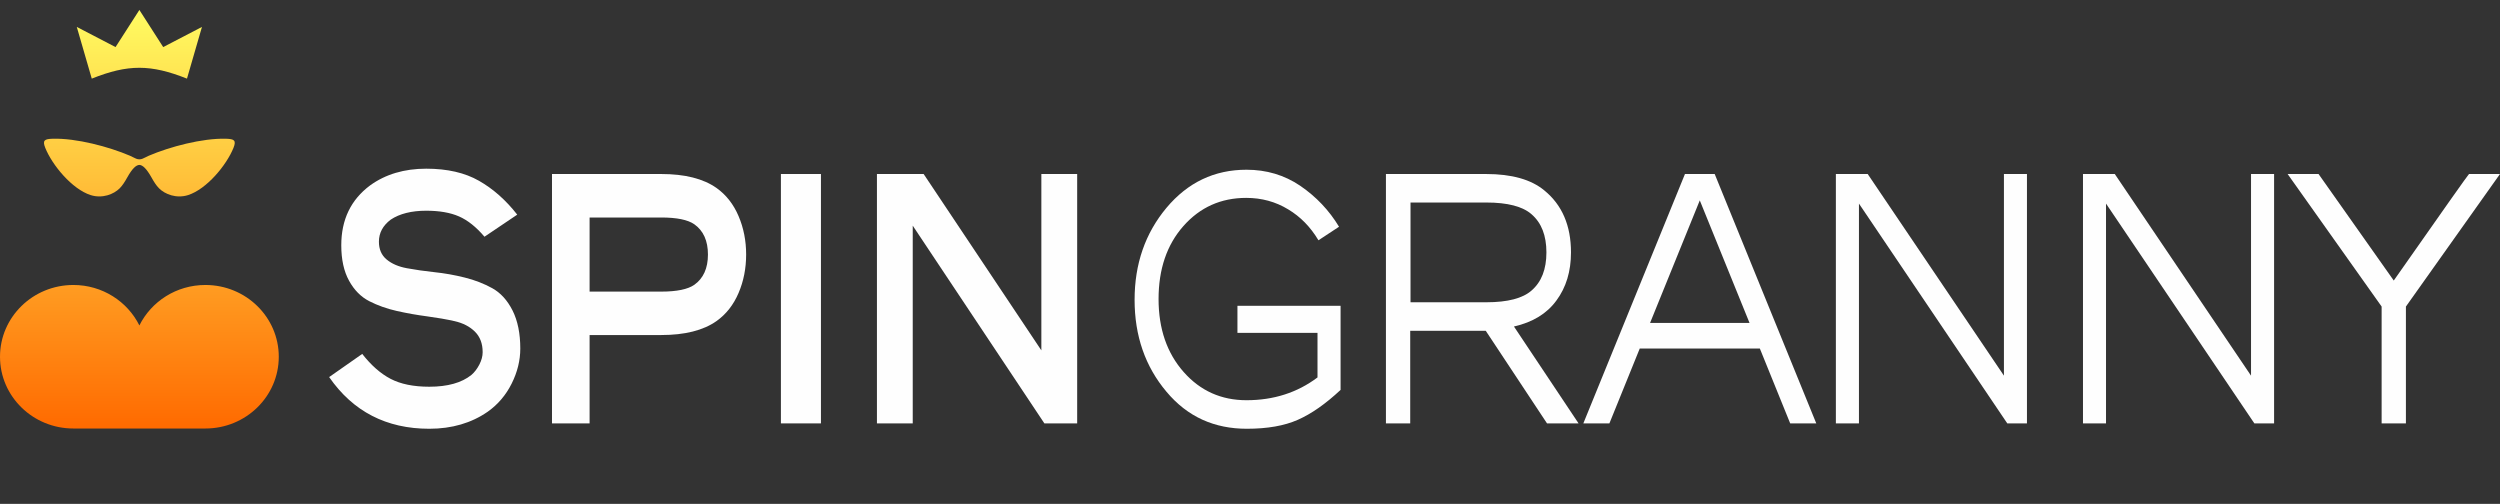 <svg xmlns="http://www.w3.org/2000/svg" width="129" height="26" viewBox="0 0 129 26" fill="none"><rect x="0" y="0" width="129" height="26" fill="#333333" stroke="none"/><path d="M5.962 2.429L3.962 1.389L4.735 4.057C6.607 3.309 7.777 3.314 9.648 4.057L10.421 1.389L8.421 2.429L7.192 0.513L5.962 2.429Z" fill="url(#paint0_linear_15788_1268)"></path><path d="M7.191 8.509C7.022 8.517 6.826 8.693 6.571 9.148C6.441 9.38 6.328 9.561 6.176 9.717C5.873 10.021 5.284 10.259 4.678 10.067C3.714 9.758 2.69 8.517 2.333 7.623C2.178 7.235 2.308 7.171 2.716 7.159C3.94 7.122 5.628 7.575 6.704 8.035C6.761 8.06 6.814 8.087 6.863 8.112C6.977 8.171 7.076 8.222 7.191 8.222C7.306 8.222 7.406 8.171 7.52 8.112C7.569 8.086 7.622 8.06 7.679 8.035C8.755 7.575 10.443 7.122 11.667 7.159C12.075 7.171 12.205 7.235 12.05 7.623C11.693 8.517 10.669 9.758 9.704 10.067C9.099 10.259 8.508 10.021 8.207 9.717C8.053 9.561 7.942 9.38 7.812 9.148C7.555 8.693 7.36 8.517 7.191 8.509Z" fill="url(#paint1_linear_15788_1268)"></path><path d="M3.786 14.705C5.283 14.705 6.578 15.557 7.192 16.793C7.807 15.557 9.1 14.705 10.598 14.705C12.69 14.705 14.385 16.363 14.385 18.408C14.385 20.454 12.69 22.111 10.598 22.111H3.786C1.695 22.111 0 20.454 0 18.408C0 16.363 1.695 14.705 3.786 14.705Z" fill="url(#paint2_linear_15788_1268)"></path><path d="M24.326 19.346C23.824 19.751 23.099 19.955 22.15 19.955C21.336 19.955 20.672 19.818 20.156 19.549C19.638 19.279 19.151 18.85 18.691 18.262L16.984 19.457C18.216 21.235 19.939 22.124 22.15 22.124C23.319 22.124 24.326 21.829 25.171 21.241C25.691 20.872 26.102 20.391 26.4 19.797C26.697 19.204 26.847 18.6 26.847 17.986C26.847 17.203 26.712 16.547 26.447 16.02C26.18 15.493 25.831 15.11 25.399 14.87C24.966 14.632 24.49 14.447 23.974 14.32C23.457 14.191 22.94 14.099 22.425 14.045C21.907 13.989 21.432 13.922 21 13.841C20.567 13.762 20.218 13.612 19.952 13.391C19.685 13.172 19.552 12.864 19.552 12.472C19.552 12.019 19.755 11.639 20.163 11.332C20.621 11.027 21.232 10.873 21.994 10.873C22.672 10.873 23.236 10.971 23.684 11.167C24.133 11.364 24.572 11.712 24.999 12.215L26.689 11.076C26.106 10.328 25.447 9.746 24.716 9.329C23.987 8.912 23.078 8.704 21.994 8.704C20.857 8.704 19.892 8.992 19.097 9.567C18.107 10.304 17.61 11.332 17.61 12.655C17.61 13.391 17.743 14 18.011 14.485C18.276 14.969 18.626 15.322 19.059 15.543C19.492 15.764 19.966 15.931 20.483 16.048C21 16.164 21.517 16.255 22.032 16.323C22.55 16.392 23.024 16.474 23.457 16.571C23.891 16.67 24.24 16.85 24.507 17.114C24.771 17.378 24.905 17.73 24.905 18.171C24.905 18.379 24.848 18.594 24.733 18.815C24.619 19.034 24.482 19.212 24.326 19.346Z" fill="#FEFEFE"></path><path fill-rule="evenodd" clip-rule="evenodd" d="M30.423 17.288H34.118C35.339 17.288 36.288 17.048 36.967 16.571C37.468 16.215 37.848 15.732 38.109 15.12C38.371 14.508 38.501 13.845 38.501 13.134C38.501 12.423 38.371 11.762 38.109 11.149C37.848 10.536 37.468 10.052 36.967 9.696C36.288 9.219 35.339 8.979 34.118 8.979H28.483V21.847H30.423V17.288ZM30.423 15.047V11.223H34.118C34.921 11.223 35.49 11.339 35.825 11.571C36.293 11.902 36.53 12.423 36.53 13.134C36.53 13.845 36.293 14.364 35.825 14.697C35.49 14.929 34.921 15.047 34.118 15.047H30.423Z" fill="#FEFEFE"></path><path d="M42.361 21.847V8.979H40.295V21.847H42.361Z" fill="#FEFEFE"></path><path d="M55.582 8.979H53.734V18.079L47.66 8.979H45.25V21.847H47.097V11.644L53.89 21.847H55.582V8.979Z" fill="#FEFEFE"></path><path d="M60.188 20.211C61.285 21.523 62.677 22.124 64.336 22.124C65.401 22.124 66.277 21.969 66.966 21.663C67.664 21.357 68.4 20.842 69.174 20.119V15.781H63.852V17.177H67.983V19.476C66.94 20.26 65.719 20.651 64.32 20.651C63.017 20.651 61.938 20.168 61.081 19.2C60.214 18.22 59.782 16.964 59.782 15.431C59.782 13.887 60.209 12.631 61.065 11.663C61.922 10.695 63.001 10.211 64.305 10.211C65.097 10.211 65.818 10.407 66.465 10.8C67.102 11.18 67.622 11.712 68.032 12.399L69.094 11.7C68.584 10.855 67.915 10.149 67.091 9.586C66.277 9.035 65.354 8.758 64.32 8.758C62.661 8.758 61.285 9.415 60.188 10.726C59.093 12.038 58.545 13.619 58.545 15.47C58.545 17.331 59.093 18.912 60.188 20.211Z" fill="#FEFEFE"></path><path fill-rule="evenodd" clip-rule="evenodd" d="M79.826 21.847H81.454L78.12 16.848C79.091 16.627 79.821 16.18 80.312 15.505C80.812 14.83 81.063 14.005 81.063 13.024C81.063 11.639 80.604 10.572 79.686 9.825C79.009 9.262 78.006 8.979 76.68 8.979H71.514V21.847H72.767V17.069H76.665L79.826 21.847ZM76.696 10.45C77.791 10.45 78.57 10.653 79.028 11.056C79.54 11.498 79.795 12.154 79.795 13.024C79.795 13.894 79.54 14.549 79.028 14.991C78.57 15.395 77.791 15.597 76.696 15.597H72.783V10.45H76.696Z" fill="#FEFEFE"></path><path fill-rule="evenodd" clip-rule="evenodd" d="M83.045 21.847L84.61 17.986H90.809L92.374 21.847H93.72L88.478 8.979H86.944L81.7 21.847H83.045ZM87.709 10.34L90.276 16.664H85.143L87.709 10.34Z" fill="#FEFEFE"></path><path d="M95.922 10.505L103.576 21.847H104.591V8.979H103.403V19.384L96.373 8.979H94.731V21.847H95.922V10.505Z" fill="#FEFEFE"></path><path d="M108.67 10.505L116.325 21.847H117.343V8.979H116.153V19.384L109.123 8.979H107.482V21.847H108.67V10.505Z" fill="#FEFEFE"></path><path d="M127.401 8.979C127.38 8.979 126.085 10.811 123.518 14.476L119.637 8.979H118.041L122.892 15.818V21.847H124.145V15.818L128.999 8.979H127.401Z" fill="#FEFEFE"></path><defs><linearGradient id="paint0_linear_15788_1268" x1="7.713" y1="0.513" x2="7.713" y2="22.111" gradientUnits="userSpaceOnUse"><stop stop-color="#FFFC62"></stop><stop offset="1" stop-color="#FF6A00"></stop></linearGradient><linearGradient id="paint1_linear_15788_1268" x1="7.713" y1="0.513" x2="7.713" y2="22.111" gradientUnits="userSpaceOnUse"><stop stop-color="#FFFC62"></stop><stop offset="1" stop-color="#FF6A00"></stop></linearGradient><linearGradient id="paint2_linear_15788_1268" x1="7.713" y1="0.513" x2="7.713" y2="22.111" gradientUnits="userSpaceOnUse"><stop stop-color="#FFFC62"></stop><stop offset="1" stop-color="#FF6A00"></stop></linearGradient></defs></svg>